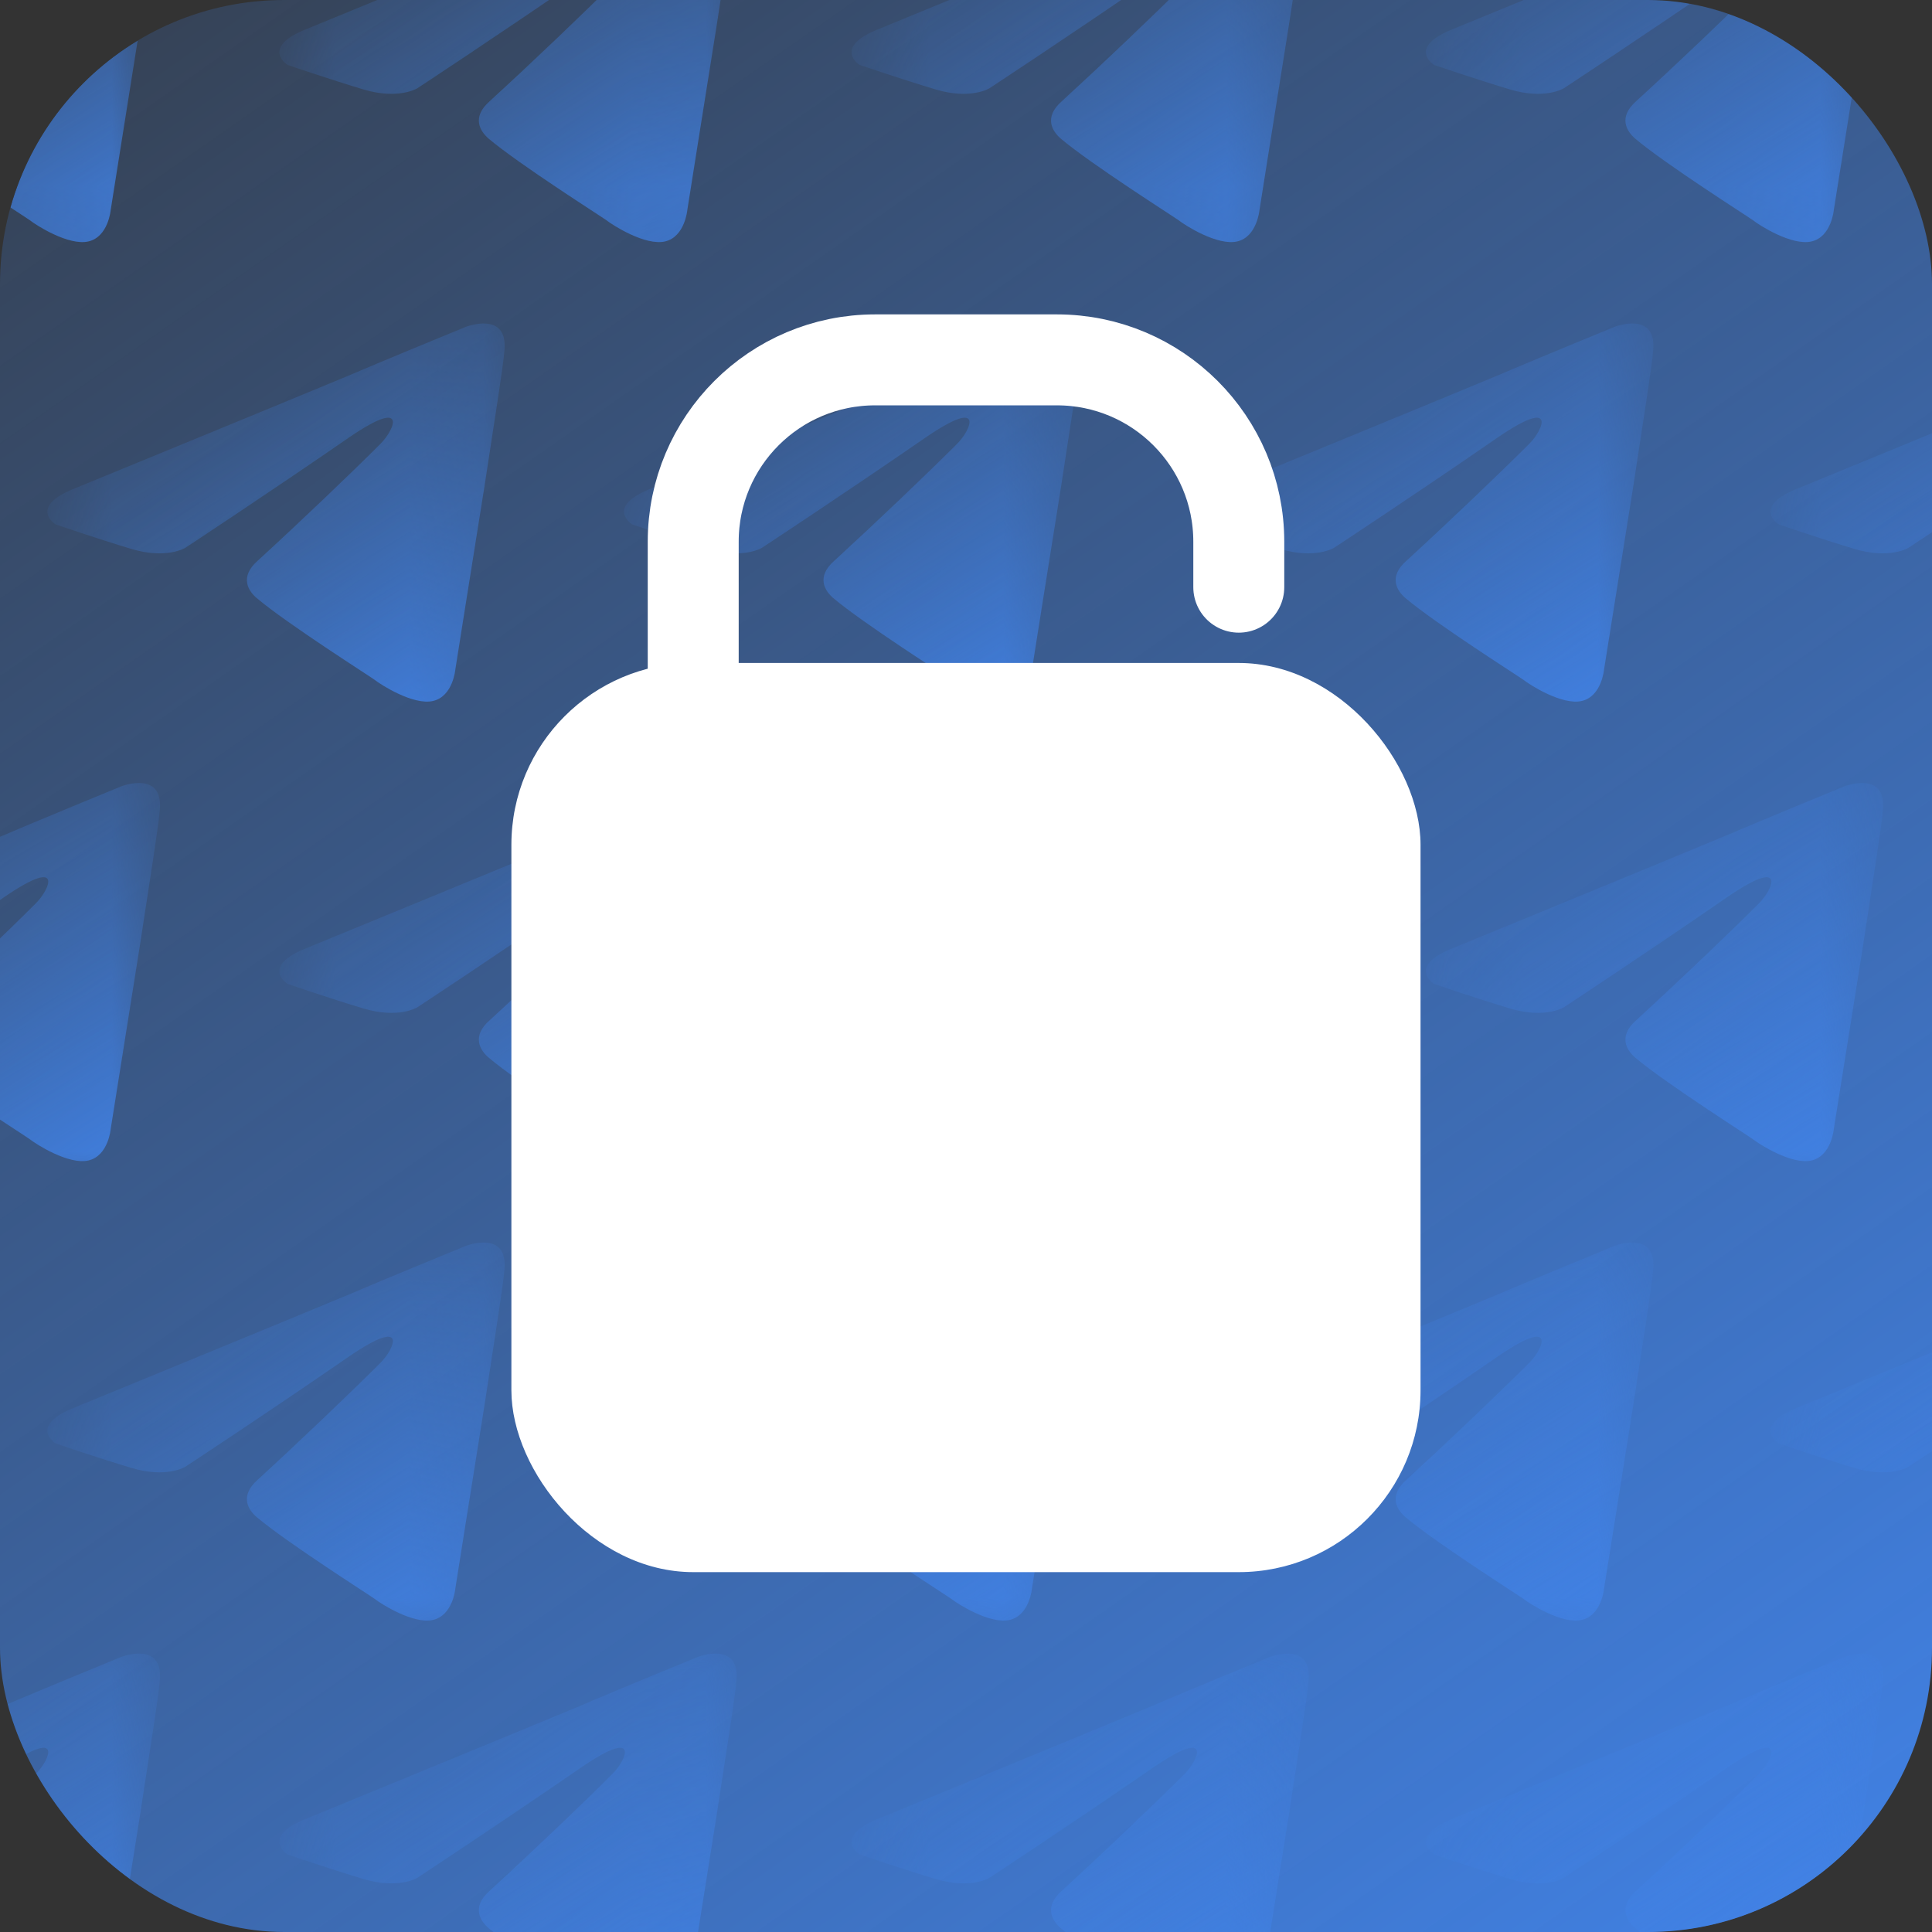 <?xml version="1.0" encoding="UTF-8"?> <svg xmlns="http://www.w3.org/2000/svg" width="26" height="26" viewBox="0 0 26 26" fill="none"><rect x="0" y="0" width="26" height="26" fill="#333333" stroke="none"/> <g clip-path="url(#clip0_1186_254)"> <rect width="26" height="26" rx="3.824" fill="url(#paint0_linear_1186_254)"></rect> <mask id="mask0_1186_254" style="mask-type:alpha" maskUnits="userSpaceOnUse" x="-4" y="21" width="7" height="7"> <rect x="-4" y="21.744" width="6.154" height="6.154" fill="url(#paint1_linear_1186_254)"></rect> </mask> <g mask="url(#mask0_1186_254)"> <path d="M-3.623 24.469C-3.623 24.469 -0.901 23.352 0.043 22.959C0.405 22.801 1.632 22.298 1.632 22.298C1.632 22.298 2.198 22.078 2.151 22.613C2.135 22.833 2.009 23.604 1.883 24.437C1.695 25.617 1.49 26.907 1.49 26.907C1.49 26.907 1.459 27.269 1.191 27.332C0.924 27.395 0.483 27.112 0.405 27.049C0.342 27.002 -0.775 26.294 -1.184 25.948C-1.294 25.853 -1.42 25.665 -1.169 25.444C-0.602 24.925 0.074 24.28 0.483 23.871C0.672 23.682 0.861 23.242 0.074 23.777C-1.043 24.547 -2.144 25.271 -2.144 25.271C-2.144 25.271 -2.396 25.428 -2.868 25.287C-3.34 25.145 -3.89 24.957 -3.89 24.957C-3.89 24.957 -4.268 24.721 -3.623 24.469Z" fill="url(#paint2_linear_1186_254)"></path> </g> <mask id="mask1_1186_254" style="mask-type:alpha" maskUnits="userSpaceOnUse" x="3" y="21" width="7" height="7"> <rect x="3.76" y="21.744" width="6.154" height="6.154" fill="url(#paint3_linear_1186_254)"></rect> </mask> <g mask="url(#mask1_1186_254)"> <path d="M4.137 24.469C4.137 24.469 6.859 23.352 7.803 22.959C8.164 22.801 9.391 22.298 9.391 22.298C9.391 22.298 9.958 22.078 9.911 22.613C9.895 22.833 9.769 23.604 9.643 24.437C9.454 25.617 9.25 26.907 9.25 26.907C9.25 26.907 9.218 27.269 8.951 27.332C8.684 27.395 8.243 27.112 8.164 27.049C8.101 27.002 6.984 26.294 6.575 25.948C6.465 25.853 6.339 25.665 6.591 25.444C7.158 24.925 7.834 24.28 8.243 23.871C8.432 23.682 8.621 23.242 7.834 23.777C6.717 24.547 5.616 25.271 5.616 25.271C5.616 25.271 5.364 25.428 4.892 25.287C4.42 25.145 3.87 24.957 3.87 24.957C3.87 24.957 3.492 24.721 4.137 24.469Z" fill="url(#paint4_linear_1186_254)"></path> </g> <mask id="mask2_1186_254" style="mask-type:alpha" maskUnits="userSpaceOnUse" x="11" y="21" width="7" height="7"> <rect x="11.459" y="21.744" width="6.154" height="6.154" fill="url(#paint5_linear_1186_254)"></rect> </mask> <g mask="url(#mask2_1186_254)"> <path d="M11.837 24.469C11.837 24.469 14.558 23.352 15.502 22.959C15.864 22.801 17.091 22.298 17.091 22.298C17.091 22.298 17.657 22.078 17.61 22.613C17.595 22.833 17.469 23.604 17.343 24.437C17.154 25.617 16.95 26.907 16.95 26.907C16.95 26.907 16.918 27.269 16.651 27.332C16.383 27.395 15.943 27.112 15.864 27.049C15.801 27.002 14.684 26.294 14.275 25.948C14.165 25.853 14.039 25.665 14.291 25.444C14.857 24.925 15.534 24.28 15.943 23.871C16.131 23.682 16.32 23.242 15.534 23.777C14.417 24.547 13.315 25.271 13.315 25.271C13.315 25.271 13.064 25.428 12.592 25.287C12.12 25.145 11.569 24.957 11.569 24.957C11.569 24.957 11.192 24.721 11.837 24.469Z" fill="url(#paint6_linear_1186_254)"></path> </g> <mask id="mask3_1186_254" style="mask-type:alpha" maskUnits="userSpaceOnUse" x="19" y="21" width="7" height="7"> <rect x="19.189" y="21.744" width="6.154" height="6.154" fill="url(#paint7_linear_1186_254)"></rect> </mask> <g mask="url(#mask3_1186_254)"> <path d="M19.566 24.469C19.566 24.469 22.288 23.352 23.232 22.959C23.594 22.801 24.821 22.298 24.821 22.298C24.821 22.298 25.387 22.078 25.34 22.613C25.324 22.833 25.198 23.604 25.073 24.437C24.884 25.617 24.679 26.907 24.679 26.907C24.679 26.907 24.648 27.269 24.38 27.332C24.113 27.395 23.672 27.112 23.594 27.049C23.531 27.002 22.414 26.294 22.005 25.948C21.895 25.853 21.769 25.665 22.02 25.444C22.587 24.925 23.263 24.28 23.672 23.871C23.861 23.682 24.05 23.242 23.263 23.777C22.146 24.547 21.045 25.271 21.045 25.271C21.045 25.271 20.793 25.428 20.321 25.287C19.849 25.145 19.299 24.957 19.299 24.957C19.299 24.957 18.921 24.721 19.566 24.469Z" fill="url(#paint8_linear_1186_254)"></path> </g> <mask id="mask4_1186_254" style="mask-type:alpha" maskUnits="userSpaceOnUse" x="0" y="16" width="7" height="7"> <rect x="0.638" y="16.212" width="6.154" height="6.154" fill="url(#paint9_linear_1186_254)"></rect> </mask> <g mask="url(#mask4_1186_254)"> <path d="M1.015 18.937C1.015 18.937 3.737 17.82 4.681 17.427C5.042 17.27 6.27 16.766 6.27 16.766C6.27 16.766 6.836 16.546 6.789 17.081C6.773 17.301 6.647 18.072 6.521 18.906C6.332 20.086 6.128 21.376 6.128 21.376C6.128 21.376 6.097 21.737 5.829 21.8C5.562 21.863 5.121 21.58 5.042 21.517C4.98 21.47 3.863 20.762 3.454 20.416C3.343 20.322 3.218 20.133 3.469 19.913C4.036 19.393 4.712 18.748 5.121 18.339C5.31 18.151 5.499 17.71 4.712 18.245C3.595 19.016 2.494 19.739 2.494 19.739C2.494 19.739 2.242 19.897 1.77 19.755C1.298 19.614 0.748 19.425 0.748 19.425C0.748 19.425 0.37 19.189 1.015 18.937Z" fill="url(#paint10_linear_1186_254)"></path> </g> <mask id="mask5_1186_254" style="mask-type:alpha" maskUnits="userSpaceOnUse" x="8" y="16" width="7" height="7"> <rect x="8.398" y="16.212" width="6.154" height="6.154" fill="url(#paint11_linear_1186_254)"></rect> </mask> <g mask="url(#mask5_1186_254)"> <path d="M8.775 18.937C8.775 18.937 11.496 17.82 12.44 17.427C12.802 17.27 14.029 16.766 14.029 16.766C14.029 16.766 14.596 16.546 14.548 17.081C14.533 17.301 14.407 18.072 14.281 18.906C14.092 20.086 13.888 21.376 13.888 21.376C13.888 21.376 13.856 21.737 13.589 21.8C13.321 21.863 12.881 21.58 12.802 21.517C12.739 21.47 11.622 20.762 11.213 20.416C11.103 20.322 10.977 20.133 11.229 19.913C11.795 19.393 12.472 18.748 12.881 18.339C13.07 18.151 13.258 17.71 12.472 18.245C11.355 19.016 10.254 19.739 10.254 19.739C10.254 19.739 10.002 19.897 9.53 19.755C9.058 19.614 8.507 19.425 8.507 19.425C8.507 19.425 8.13 19.189 8.775 18.937Z" fill="url(#paint12_linear_1186_254)"></path> </g> <mask id="mask6_1186_254" style="mask-type:alpha" maskUnits="userSpaceOnUse" x="16" y="16" width="7" height="7"> <rect x="16.097" y="16.212" width="6.154" height="6.154" fill="url(#paint13_linear_1186_254)"></rect> </mask> <g mask="url(#mask6_1186_254)"> <path d="M16.474 18.937C16.474 18.937 19.196 17.82 20.14 17.427C20.502 17.27 21.729 16.766 21.729 16.766C21.729 16.766 22.295 16.546 22.248 17.081C22.232 17.301 22.107 18.072 21.981 18.906C21.792 20.086 21.587 21.376 21.587 21.376C21.587 21.376 21.556 21.737 21.288 21.8C21.021 21.863 20.581 21.58 20.502 21.517C20.439 21.47 19.322 20.762 18.913 20.416C18.803 20.322 18.677 20.133 18.929 19.913C19.495 19.393 20.171 18.748 20.581 18.339C20.769 18.151 20.958 17.71 20.171 18.245C19.055 19.016 17.953 19.739 17.953 19.739C17.953 19.739 17.701 19.897 17.23 19.755C16.758 19.614 16.207 19.425 16.207 19.425C16.207 19.425 15.829 19.189 16.474 18.937Z" fill="url(#paint14_linear_1186_254)"></path> </g> <mask id="mask7_1186_254" style="mask-type:alpha" maskUnits="userSpaceOnUse" x="23" y="16" width="7" height="7"> <rect x="23.827" y="16.212" width="6.154" height="6.154" fill="url(#paint15_linear_1186_254)"></rect> </mask> <g mask="url(#mask7_1186_254)"> <path d="M24.204 18.937C24.204 18.937 26.926 17.82 27.87 17.427C28.232 17.27 29.459 16.766 29.459 16.766C29.459 16.766 30.025 16.546 29.978 17.081C29.962 17.301 29.836 18.072 29.71 18.906C29.521 20.086 29.317 21.376 29.317 21.376C29.317 21.376 29.285 21.737 29.018 21.8C28.751 21.863 28.31 21.58 28.232 21.517C28.169 21.47 27.052 20.762 26.643 20.416C26.532 20.322 26.407 20.133 26.658 19.913C27.225 19.393 27.901 18.748 28.31 18.339C28.499 18.151 28.688 17.71 27.901 18.245C26.784 19.016 25.683 19.739 25.683 19.739C25.683 19.739 25.431 19.897 24.959 19.755C24.487 19.614 23.937 19.425 23.937 19.425C23.937 19.425 23.559 19.189 24.204 18.937Z" fill="url(#paint16_linear_1186_254)"></path> </g> <mask id="mask8_1186_254" style="mask-type:alpha" maskUnits="userSpaceOnUse" x="0" y="3" width="7" height="7"> <rect x="0.638" y="3.845" width="6.154" height="6.154" fill="url(#paint17_linear_1186_254)"></rect> </mask> <g mask="url(#mask8_1186_254)"> <path d="M1.015 6.569C1.015 6.569 3.737 5.452 4.681 5.059C5.042 4.902 6.27 4.398 6.27 4.398C6.27 4.398 6.836 4.178 6.789 4.713C6.773 4.933 6.647 5.704 6.521 6.538C6.332 7.718 6.128 9.008 6.128 9.008C6.128 9.008 6.097 9.37 5.829 9.433C5.562 9.496 5.121 9.212 5.042 9.149C4.98 9.102 3.863 8.394 3.454 8.048C3.343 7.954 3.218 7.765 3.469 7.545C4.036 7.026 4.712 6.381 5.121 5.972C5.31 5.783 5.499 5.342 4.712 5.877C3.595 6.648 2.494 7.372 2.494 7.372C2.494 7.372 2.242 7.529 1.77 7.388C1.298 7.246 0.748 7.057 0.748 7.057C0.748 7.057 0.37 6.821 1.015 6.569Z" fill="url(#paint18_linear_1186_254)"></path> </g> <mask id="mask9_1186_254" style="mask-type:alpha" maskUnits="userSpaceOnUse" x="8" y="3" width="7" height="7"> <rect x="8.398" y="3.845" width="6.154" height="6.154" fill="url(#paint19_linear_1186_254)"></rect> </mask> <g mask="url(#mask9_1186_254)"> <path d="M8.775 6.569C8.775 6.569 11.496 5.452 12.44 5.059C12.802 4.902 14.029 4.398 14.029 4.398C14.029 4.398 14.596 4.178 14.548 4.713C14.533 4.933 14.407 5.704 14.281 6.538C14.092 7.718 13.888 9.008 13.888 9.008C13.888 9.008 13.856 9.37 13.589 9.433C13.321 9.496 12.881 9.212 12.802 9.149C12.739 9.102 11.622 8.394 11.213 8.048C11.103 7.954 10.977 7.765 11.229 7.545C11.795 7.026 12.472 6.381 12.881 5.972C13.07 5.783 13.258 5.342 12.472 5.877C11.355 6.648 10.254 7.372 10.254 7.372C10.254 7.372 10.002 7.529 9.53 7.388C9.058 7.246 8.507 7.057 8.507 7.057C8.507 7.057 8.13 6.821 8.775 6.569Z" fill="url(#paint20_linear_1186_254)"></path> </g> <mask id="mask10_1186_254" style="mask-type:alpha" maskUnits="userSpaceOnUse" x="16" y="3" width="7" height="7"> <rect x="16.097" y="3.845" width="6.154" height="6.154" fill="url(#paint21_linear_1186_254)"></rect> </mask> <g mask="url(#mask10_1186_254)"> <path d="M16.474 6.569C16.474 6.569 19.196 5.452 20.14 5.059C20.502 4.902 21.729 4.398 21.729 4.398C21.729 4.398 22.295 4.178 22.248 4.713C22.232 4.933 22.107 5.704 21.981 6.538C21.792 7.718 21.587 9.008 21.587 9.008C21.587 9.008 21.556 9.37 21.288 9.433C21.021 9.496 20.581 9.212 20.502 9.149C20.439 9.102 19.322 8.394 18.913 8.048C18.803 7.954 18.677 7.765 18.929 7.545C19.495 7.026 20.171 6.381 20.581 5.972C20.769 5.783 20.958 5.342 20.171 5.877C19.055 6.648 17.953 7.372 17.953 7.372C17.953 7.372 17.701 7.529 17.23 7.388C16.758 7.246 16.207 7.057 16.207 7.057C16.207 7.057 15.829 6.821 16.474 6.569Z" fill="url(#paint22_linear_1186_254)"></path> </g> <mask id="mask11_1186_254" style="mask-type:alpha" maskUnits="userSpaceOnUse" x="23" y="3" width="7" height="7"> <rect x="23.827" y="3.845" width="6.154" height="6.154" fill="url(#paint23_linear_1186_254)"></rect> </mask> <g mask="url(#mask11_1186_254)"> <path d="M24.204 6.569C24.204 6.569 26.926 5.452 27.87 5.059C28.232 4.902 29.459 4.398 29.459 4.398C29.459 4.398 30.025 4.178 29.978 4.713C29.962 4.933 29.836 5.704 29.71 6.538C29.521 7.718 29.317 9.008 29.317 9.008C29.317 9.008 29.285 9.37 29.018 9.433C28.751 9.496 28.31 9.212 28.232 9.149C28.169 9.102 27.052 8.394 26.643 8.048C26.532 7.954 26.407 7.765 26.658 7.545C27.225 7.026 27.901 6.381 28.31 5.972C28.499 5.783 28.688 5.342 27.901 5.877C26.784 6.648 25.683 7.372 25.683 7.372C25.683 7.372 25.431 7.529 24.959 7.388C24.487 7.246 23.937 7.057 23.937 7.057C23.937 7.057 23.559 6.821 24.204 6.569Z" fill="url(#paint24_linear_1186_254)"></path> </g> <mask id="mask12_1186_254" style="mask-type:alpha" maskUnits="userSpaceOnUse" x="-4" y="10" width="7" height="7"> <rect x="-4" y="10.029" width="6.154" height="6.154" fill="url(#paint25_linear_1186_254)"></rect> </mask> <g mask="url(#mask12_1186_254)"> <path d="M-3.623 12.754C-3.623 12.754 -0.901 11.637 0.043 11.243C0.405 11.086 1.632 10.582 1.632 10.582C1.632 10.582 2.198 10.362 2.151 10.897C2.135 11.117 2.009 11.888 1.883 12.722C1.695 13.902 1.49 15.192 1.49 15.192C1.49 15.192 1.459 15.554 1.191 15.617C0.924 15.68 0.483 15.396 0.405 15.334C0.342 15.286 -0.775 14.578 -1.184 14.232C-1.294 14.138 -1.42 13.949 -1.169 13.729C-0.602 13.21 0.074 12.565 0.483 12.156C0.672 11.967 0.861 11.526 0.074 12.061C-1.043 12.832 -2.144 13.556 -2.144 13.556C-2.144 13.556 -2.396 13.713 -2.868 13.572C-3.34 13.43 -3.89 13.241 -3.89 13.241C-3.89 13.241 -4.268 13.005 -3.623 12.754Z" fill="url(#paint26_linear_1186_254)"></path> </g> <mask id="mask13_1186_254" style="mask-type:alpha" maskUnits="userSpaceOnUse" x="3" y="10" width="7" height="7"> <rect x="3.76" y="10.029" width="6.154" height="6.154" fill="url(#paint27_linear_1186_254)"></rect> </mask> <g mask="url(#mask13_1186_254)"> <path d="M4.137 12.754C4.137 12.754 6.859 11.637 7.803 11.243C8.164 11.086 9.391 10.582 9.391 10.582C9.391 10.582 9.958 10.362 9.911 10.897C9.895 11.117 9.769 11.888 9.643 12.722C9.454 13.902 9.25 15.192 9.25 15.192C9.25 15.192 9.218 15.554 8.951 15.617C8.684 15.68 8.243 15.396 8.164 15.334C8.101 15.286 6.984 14.578 6.575 14.232C6.465 14.138 6.339 13.949 6.591 13.729C7.158 13.21 7.834 12.565 8.243 12.156C8.432 11.967 8.621 11.526 7.834 12.061C6.717 12.832 5.616 13.556 5.616 13.556C5.616 13.556 5.364 13.713 4.892 13.572C4.42 13.43 3.87 13.241 3.87 13.241C3.87 13.241 3.492 13.005 4.137 12.754Z" fill="url(#paint28_linear_1186_254)"></path> </g> <mask id="mask14_1186_254" style="mask-type:alpha" maskUnits="userSpaceOnUse" x="11" y="10" width="7" height="7"> <rect x="11.459" y="10.029" width="6.154" height="6.154" fill="url(#paint29_linear_1186_254)"></rect> </mask> <g mask="url(#mask14_1186_254)"> <path d="M11.837 12.754C11.837 12.754 14.558 11.637 15.502 11.243C15.864 11.086 17.091 10.582 17.091 10.582C17.091 10.582 17.657 10.362 17.61 10.897C17.595 11.117 17.469 11.888 17.343 12.722C17.154 13.902 16.95 15.192 16.95 15.192C16.95 15.192 16.918 15.554 16.651 15.617C16.383 15.68 15.943 15.396 15.864 15.334C15.801 15.286 14.684 14.578 14.275 14.232C14.165 14.138 14.039 13.949 14.291 13.729C14.857 13.21 15.534 12.565 15.943 12.156C16.131 11.967 16.32 11.526 15.534 12.061C14.417 12.832 13.315 13.556 13.315 13.556C13.315 13.556 13.064 13.713 12.592 13.572C12.12 13.43 11.569 13.241 11.569 13.241C11.569 13.241 11.192 13.005 11.837 12.754Z" fill="url(#paint30_linear_1186_254)"></path> </g> <mask id="mask15_1186_254" style="mask-type:alpha" maskUnits="userSpaceOnUse" x="19" y="10" width="7" height="7"> <rect x="19.189" y="10.029" width="6.154" height="6.154" fill="url(#paint31_linear_1186_254)"></rect> </mask> <g mask="url(#mask15_1186_254)"> <path d="M19.566 12.754C19.566 12.754 22.288 11.637 23.232 11.243C23.594 11.086 24.821 10.582 24.821 10.582C24.821 10.582 25.387 10.362 25.34 10.897C25.324 11.117 25.198 11.888 25.073 12.722C24.884 13.902 24.679 15.192 24.679 15.192C24.679 15.192 24.648 15.554 24.38 15.617C24.113 15.68 23.672 15.396 23.594 15.334C23.531 15.286 22.414 14.578 22.005 14.232C21.895 14.138 21.769 13.949 22.02 13.729C22.587 13.21 23.263 12.565 23.672 12.156C23.861 11.967 24.05 11.526 23.263 12.061C22.146 12.832 21.045 13.556 21.045 13.556C21.045 13.556 20.793 13.713 20.321 13.572C19.849 13.43 19.299 13.241 19.299 13.241C19.299 13.241 18.921 13.005 19.566 12.754Z" fill="url(#paint32_linear_1186_254)"></path> </g> <mask id="mask16_1186_254" style="mask-type:alpha" maskUnits="userSpaceOnUse" x="-4" y="-3" width="7" height="7"> <rect x="-4" y="-2.339" width="6.154" height="6.154" fill="url(#paint33_linear_1186_254)"></rect> </mask> <g mask="url(#mask16_1186_254)"> <path d="M-3.623 0.386C-3.623 0.386 -0.901 -0.731 0.043 -1.124C0.405 -1.282 1.632 -1.785 1.632 -1.785C1.632 -1.785 2.198 -2.005 2.151 -1.471C2.135 -1.25 2.009 -0.479 1.883 0.354C1.695 1.534 1.49 2.824 1.49 2.824C1.49 2.824 1.459 3.186 1.191 3.249C0.924 3.312 0.483 3.029 0.405 2.966C0.342 2.919 -0.775 2.211 -1.184 1.865C-1.294 1.77 -1.42 1.581 -1.169 1.361C-0.602 0.842 0.074 0.197 0.483 -0.212C0.672 -0.401 0.861 -0.841 0.074 -0.306C-1.043 0.465 -2.144 1.188 -2.144 1.188C-2.144 1.188 -2.396 1.345 -2.868 1.204C-3.34 1.062 -3.89 0.874 -3.89 0.874C-3.89 0.874 -4.268 0.638 -3.623 0.386Z" fill="url(#paint34_linear_1186_254)"></path> </g> <mask id="mask17_1186_254" style="mask-type:alpha" maskUnits="userSpaceOnUse" x="3" y="-3" width="7" height="7"> <rect x="3.76" y="-2.339" width="6.154" height="6.154" fill="url(#paint35_linear_1186_254)"></rect> </mask> <g mask="url(#mask17_1186_254)"> <path d="M4.137 0.386C4.137 0.386 6.859 -0.731 7.803 -1.124C8.164 -1.282 9.391 -1.785 9.391 -1.785C9.391 -1.785 9.958 -2.005 9.911 -1.471C9.895 -1.25 9.769 -0.479 9.643 0.354C9.454 1.534 9.25 2.824 9.25 2.824C9.25 2.824 9.218 3.186 8.951 3.249C8.684 3.312 8.243 3.029 8.164 2.966C8.101 2.919 6.984 2.211 6.575 1.865C6.465 1.77 6.339 1.581 6.591 1.361C7.158 0.842 7.834 0.197 8.243 -0.212C8.432 -0.401 8.621 -0.841 7.834 -0.306C6.717 0.465 5.616 1.188 5.616 1.188C5.616 1.188 5.364 1.345 4.892 1.204C4.42 1.062 3.87 0.874 3.87 0.874C3.87 0.874 3.492 0.638 4.137 0.386Z" fill="url(#paint36_linear_1186_254)"></path> </g> <mask id="mask18_1186_254" style="mask-type:alpha" maskUnits="userSpaceOnUse" x="11" y="-3" width="7" height="7"> <rect x="11.459" y="-2.339" width="6.154" height="6.154" fill="url(#paint37_linear_1186_254)"></rect> </mask> <g mask="url(#mask18_1186_254)"> <path d="M11.837 0.386C11.837 0.386 14.558 -0.731 15.502 -1.124C15.864 -1.282 17.091 -1.785 17.091 -1.785C17.091 -1.785 17.657 -2.005 17.61 -1.471C17.595 -1.25 17.469 -0.479 17.343 0.354C17.154 1.534 16.95 2.824 16.95 2.824C16.95 2.824 16.918 3.186 16.651 3.249C16.383 3.312 15.943 3.029 15.864 2.966C15.801 2.919 14.684 2.211 14.275 1.865C14.165 1.77 14.039 1.581 14.291 1.361C14.857 0.842 15.534 0.197 15.943 -0.212C16.131 -0.401 16.32 -0.841 15.534 -0.306C14.417 0.465 13.315 1.188 13.315 1.188C13.315 1.188 13.064 1.345 12.592 1.204C12.12 1.062 11.569 0.874 11.569 0.874C11.569 0.874 11.192 0.638 11.837 0.386Z" fill="url(#paint38_linear_1186_254)"></path> </g> <mask id="mask19_1186_254" style="mask-type:alpha" maskUnits="userSpaceOnUse" x="19" y="-3" width="7" height="7"> <rect x="19.189" y="-2.339" width="6.154" height="6.154" fill="url(#paint39_linear_1186_254)"></rect> </mask> <g mask="url(#mask19_1186_254)"> <path d="M19.566 0.386C19.566 0.386 22.288 -0.731 23.232 -1.124C23.594 -1.282 24.821 -1.785 24.821 -1.785C24.821 -1.785 25.387 -2.005 25.34 -1.471C25.324 -1.25 25.198 -0.479 25.073 0.354C24.884 1.534 24.679 2.824 24.679 2.824C24.679 2.824 24.648 3.186 24.38 3.249C24.113 3.312 23.672 3.029 23.594 2.966C23.531 2.919 22.414 2.211 22.005 1.865C21.895 1.77 21.769 1.581 22.02 1.361C22.587 0.842 23.263 0.197 23.672 -0.212C23.861 -0.401 24.05 -0.841 23.263 -0.306C22.146 0.465 21.045 1.188 21.045 1.188C21.045 1.188 20.793 1.345 20.321 1.204C19.849 1.062 19.299 0.874 19.299 0.874C19.299 0.874 18.921 0.638 19.566 0.386Z" fill="url(#paint40_linear_1186_254)"></path> </g> <rect x="6.882" y="8.922" width="12.235" height="12.235" rx="2.447" fill="white"></rect> <path d="M9.329 9.737V7.29C9.329 5.939 10.425 4.843 11.777 4.843H14.223C15.575 4.843 16.671 5.939 16.671 7.29V7.902" stroke="white" stroke-width="1.224" stroke-linecap="round"></path> </g> <defs> <linearGradient id="paint0_linear_1186_254" x1="21.005" y1="29.859" x2="-21.496" y2="-30.901" gradientUnits="userSpaceOnUse"> <stop offset="0.005" stop-color="#4182E6"></stop> <stop offset="0.594" stop-color="#4182E6" stop-opacity="0"></stop> </linearGradient> <linearGradient id="paint1_linear_1186_254" x1="0.971" y1="28.811" x2="-9.088" y2="14.43" gradientUnits="userSpaceOnUse"> <stop offset="0.005" stop-color="#4182E6"></stop> <stop offset="0.594" stop-color="#4182E6" stop-opacity="0"></stop> </linearGradient> <linearGradient id="paint2_linear_1186_254" x1="0.971" y1="28.096" x2="-6.703" y2="14.827" gradientUnits="userSpaceOnUse"> <stop offset="0.005" stop-color="#4182E6"></stop> <stop offset="0.594" stop-color="#4182E6" stop-opacity="0"></stop> </linearGradient> <linearGradient id="paint3_linear_1186_254" x1="8.731" y1="28.811" x2="-1.328" y2="14.43" gradientUnits="userSpaceOnUse"> <stop offset="0.005" stop-color="#4182E6"></stop> <stop offset="0.594" stop-color="#4182E6" stop-opacity="0"></stop> </linearGradient> <linearGradient id="paint4_linear_1186_254" x1="8.731" y1="28.096" x2="1.056" y2="14.827" gradientUnits="userSpaceOnUse"> <stop offset="0.005" stop-color="#4182E6"></stop> <stop offset="0.594" stop-color="#4182E6" stop-opacity="0"></stop> </linearGradient> <linearGradient id="paint5_linear_1186_254" x1="16.431" y1="28.811" x2="6.372" y2="14.43" gradientUnits="userSpaceOnUse"> <stop offset="0.005" stop-color="#4182E6"></stop> <stop offset="0.594" stop-color="#4182E6" stop-opacity="0"></stop> </linearGradient> <linearGradient id="paint6_linear_1186_254" x1="16.431" y1="28.096" x2="8.756" y2="14.827" gradientUnits="userSpaceOnUse"> <stop offset="0.005" stop-color="#4182E6"></stop> <stop offset="0.594" stop-color="#4182E6" stop-opacity="0"></stop> </linearGradient> <linearGradient id="paint7_linear_1186_254" x1="24.16" y1="28.811" x2="14.101" y2="14.43" gradientUnits="userSpaceOnUse"> <stop offset="0.005" stop-color="#4182E6"></stop> <stop offset="0.594" stop-color="#4182E6" stop-opacity="0"></stop> </linearGradient> <linearGradient id="paint8_linear_1186_254" x1="24.16" y1="28.096" x2="16.486" y2="14.827" gradientUnits="userSpaceOnUse"> <stop offset="0.005" stop-color="#4182E6"></stop> <stop offset="0.594" stop-color="#4182E6" stop-opacity="0"></stop> </linearGradient> <linearGradient id="paint9_linear_1186_254" x1="5.609" y1="23.279" x2="-4.45" y2="8.899" gradientUnits="userSpaceOnUse"> <stop offset="0.005" stop-color="#4182E6"></stop> <stop offset="0.594" stop-color="#4182E6" stop-opacity="0"></stop> </linearGradient> <linearGradient id="paint10_linear_1186_254" x1="5.609" y1="22.565" x2="-2.066" y2="9.295" gradientUnits="userSpaceOnUse"> <stop offset="0.005" stop-color="#4182E6"></stop> <stop offset="0.594" stop-color="#4182E6" stop-opacity="0"></stop> </linearGradient> <linearGradient id="paint11_linear_1186_254" x1="13.369" y1="23.279" x2="3.31" y2="8.899" gradientUnits="userSpaceOnUse"> <stop offset="0.005" stop-color="#4182E6"></stop> <stop offset="0.594" stop-color="#4182E6" stop-opacity="0"></stop> </linearGradient> <linearGradient id="paint12_linear_1186_254" x1="13.369" y1="22.565" x2="5.694" y2="9.295" gradientUnits="userSpaceOnUse"> <stop offset="0.005" stop-color="#4182E6"></stop> <stop offset="0.594" stop-color="#4182E6" stop-opacity="0"></stop> </linearGradient> <linearGradient id="paint13_linear_1186_254" x1="21.069" y1="23.279" x2="11.009" y2="8.899" gradientUnits="userSpaceOnUse"> <stop offset="0.005" stop-color="#4182E6"></stop> <stop offset="0.594" stop-color="#4182E6" stop-opacity="0"></stop> </linearGradient> <linearGradient id="paint14_linear_1186_254" x1="21.069" y1="22.565" x2="13.394" y2="9.295" gradientUnits="userSpaceOnUse"> <stop offset="0.005" stop-color="#4182E6"></stop> <stop offset="0.594" stop-color="#4182E6" stop-opacity="0"></stop> </linearGradient> <linearGradient id="paint15_linear_1186_254" x1="28.798" y1="23.279" x2="18.739" y2="8.899" gradientUnits="userSpaceOnUse"> <stop offset="0.005" stop-color="#4182E6"></stop> <stop offset="0.594" stop-color="#4182E6" stop-opacity="0"></stop> </linearGradient> <linearGradient id="paint16_linear_1186_254" x1="28.798" y1="22.565" x2="21.123" y2="9.295" gradientUnits="userSpaceOnUse"> <stop offset="0.005" stop-color="#4182E6"></stop> <stop offset="0.594" stop-color="#4182E6" stop-opacity="0"></stop> </linearGradient> <linearGradient id="paint17_linear_1186_254" x1="5.609" y1="10.912" x2="-4.45" y2="-3.469" gradientUnits="userSpaceOnUse"> <stop offset="0.005" stop-color="#4182E6"></stop> <stop offset="0.594" stop-color="#4182E6" stop-opacity="0"></stop> </linearGradient> <linearGradient id="paint18_linear_1186_254" x1="5.609" y1="10.197" x2="-2.066" y2="-3.073" gradientUnits="userSpaceOnUse"> <stop offset="0.005" stop-color="#4182E6"></stop> <stop offset="0.594" stop-color="#4182E6" stop-opacity="0"></stop> </linearGradient> <linearGradient id="paint19_linear_1186_254" x1="13.369" y1="10.912" x2="3.31" y2="-3.469" gradientUnits="userSpaceOnUse"> <stop offset="0.005" stop-color="#4182E6"></stop> <stop offset="0.594" stop-color="#4182E6" stop-opacity="0"></stop> </linearGradient> <linearGradient id="paint20_linear_1186_254" x1="13.369" y1="10.197" x2="5.694" y2="-3.073" gradientUnits="userSpaceOnUse"> <stop offset="0.005" stop-color="#4182E6"></stop> <stop offset="0.594" stop-color="#4182E6" stop-opacity="0"></stop> </linearGradient> <linearGradient id="paint21_linear_1186_254" x1="21.069" y1="10.912" x2="11.009" y2="-3.469" gradientUnits="userSpaceOnUse"> <stop offset="0.005" stop-color="#4182E6"></stop> <stop offset="0.594" stop-color="#4182E6" stop-opacity="0"></stop> </linearGradient> <linearGradient id="paint22_linear_1186_254" x1="21.069" y1="10.197" x2="13.394" y2="-3.073" gradientUnits="userSpaceOnUse"> <stop offset="0.005" stop-color="#4182E6"></stop> <stop offset="0.594" stop-color="#4182E6" stop-opacity="0"></stop> </linearGradient> <linearGradient id="paint23_linear_1186_254" x1="28.798" y1="10.912" x2="18.739" y2="-3.469" gradientUnits="userSpaceOnUse"> <stop offset="0.005" stop-color="#4182E6"></stop> <stop offset="0.594" stop-color="#4182E6" stop-opacity="0"></stop> </linearGradient> <linearGradient id="paint24_linear_1186_254" x1="28.798" y1="10.197" x2="21.123" y2="-3.073" gradientUnits="userSpaceOnUse"> <stop offset="0.005" stop-color="#4182E6"></stop> <stop offset="0.594" stop-color="#4182E6" stop-opacity="0"></stop> </linearGradient> <linearGradient id="paint25_linear_1186_254" x1="0.971" y1="17.096" x2="-9.088" y2="2.715" gradientUnits="userSpaceOnUse"> <stop offset="0.005" stop-color="#4182E6"></stop> <stop offset="0.594" stop-color="#4182E6" stop-opacity="0"></stop> </linearGradient> <linearGradient id="paint26_linear_1186_254" x1="0.971" y1="16.381" x2="-6.703" y2="3.111" gradientUnits="userSpaceOnUse"> <stop offset="0.005" stop-color="#4182E6"></stop> <stop offset="0.594" stop-color="#4182E6" stop-opacity="0"></stop> </linearGradient> <linearGradient id="paint27_linear_1186_254" x1="8.731" y1="17.096" x2="-1.328" y2="2.715" gradientUnits="userSpaceOnUse"> <stop offset="0.005" stop-color="#4182E6"></stop> <stop offset="0.594" stop-color="#4182E6" stop-opacity="0"></stop> </linearGradient> <linearGradient id="paint28_linear_1186_254" x1="8.731" y1="16.381" x2="1.056" y2="3.111" gradientUnits="userSpaceOnUse"> <stop offset="0.005" stop-color="#4182E6"></stop> <stop offset="0.594" stop-color="#4182E6" stop-opacity="0"></stop> </linearGradient> <linearGradient id="paint29_linear_1186_254" x1="16.431" y1="17.096" x2="6.372" y2="2.715" gradientUnits="userSpaceOnUse"> <stop offset="0.005" stop-color="#4182E6"></stop> <stop offset="0.594" stop-color="#4182E6" stop-opacity="0"></stop> </linearGradient> <linearGradient id="paint30_linear_1186_254" x1="16.431" y1="16.381" x2="8.756" y2="3.111" gradientUnits="userSpaceOnUse"> <stop offset="0.005" stop-color="#4182E6"></stop> <stop offset="0.594" stop-color="#4182E6" stop-opacity="0"></stop> </linearGradient> <linearGradient id="paint31_linear_1186_254" x1="24.16" y1="17.096" x2="14.101" y2="2.715" gradientUnits="userSpaceOnUse"> <stop offset="0.005" stop-color="#4182E6"></stop> <stop offset="0.594" stop-color="#4182E6" stop-opacity="0"></stop> </linearGradient> <linearGradient id="paint32_linear_1186_254" x1="24.16" y1="16.381" x2="16.486" y2="3.111" gradientUnits="userSpaceOnUse"> <stop offset="0.005" stop-color="#4182E6"></stop> <stop offset="0.594" stop-color="#4182E6" stop-opacity="0"></stop> </linearGradient> <linearGradient id="paint33_linear_1186_254" x1="0.971" y1="4.728" x2="-9.088" y2="-9.653" gradientUnits="userSpaceOnUse"> <stop offset="0.005" stop-color="#4182E6"></stop> <stop offset="0.594" stop-color="#4182E6" stop-opacity="0"></stop> </linearGradient> <linearGradient id="paint34_linear_1186_254" x1="0.971" y1="4.013" x2="-6.703" y2="-9.256" gradientUnits="userSpaceOnUse"> <stop offset="0.005" stop-color="#4182E6"></stop> <stop offset="0.594" stop-color="#4182E6" stop-opacity="0"></stop> </linearGradient> <linearGradient id="paint35_linear_1186_254" x1="8.731" y1="4.728" x2="-1.328" y2="-9.653" gradientUnits="userSpaceOnUse"> <stop offset="0.005" stop-color="#4182E6"></stop> <stop offset="0.594" stop-color="#4182E6" stop-opacity="0"></stop> </linearGradient> <linearGradient id="paint36_linear_1186_254" x1="8.731" y1="4.013" x2="1.056" y2="-9.256" gradientUnits="userSpaceOnUse"> <stop offset="0.005" stop-color="#4182E6"></stop> <stop offset="0.594" stop-color="#4182E6" stop-opacity="0"></stop> </linearGradient> <linearGradient id="paint37_linear_1186_254" x1="16.431" y1="4.728" x2="6.372" y2="-9.653" gradientUnits="userSpaceOnUse"> <stop offset="0.005" stop-color="#4182E6"></stop> <stop offset="0.594" stop-color="#4182E6" stop-opacity="0"></stop> </linearGradient> <linearGradient id="paint38_linear_1186_254" x1="16.431" y1="4.013" x2="8.756" y2="-9.256" gradientUnits="userSpaceOnUse"> <stop offset="0.005" stop-color="#4182E6"></stop> <stop offset="0.594" stop-color="#4182E6" stop-opacity="0"></stop> </linearGradient> <linearGradient id="paint39_linear_1186_254" x1="24.16" y1="4.728" x2="14.101" y2="-9.653" gradientUnits="userSpaceOnUse"> <stop offset="0.005" stop-color="#4182E6"></stop> <stop offset="0.594" stop-color="#4182E6" stop-opacity="0"></stop> </linearGradient> <linearGradient id="paint40_linear_1186_254" x1="24.16" y1="4.013" x2="16.486" y2="-9.256" gradientUnits="userSpaceOnUse"> <stop offset="0.005" stop-color="#4182E6"></stop> <stop offset="0.594" stop-color="#4182E6" stop-opacity="0"></stop> </linearGradient> <clipPath id="clip0_1186_254"> <rect width="26" height="26" rx="3.824" fill="white"></rect> </clipPath> </defs> </svg> 